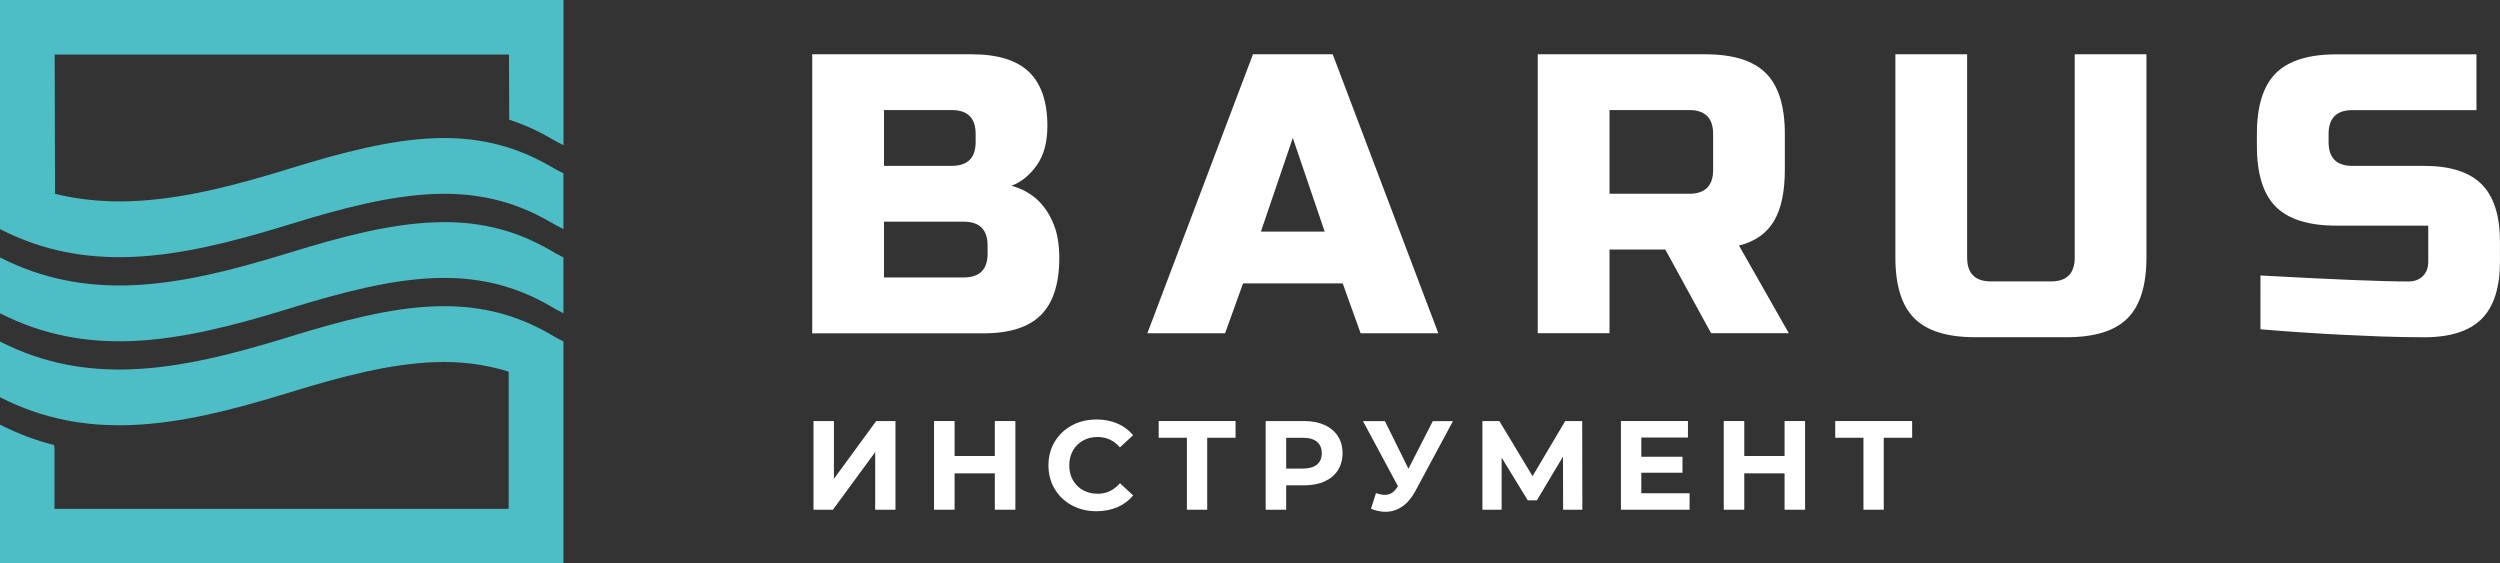 <?xml version="1.0" encoding="utf-8"?> <svg xmlns="http://www.w3.org/2000/svg" xmlns:xlink="http://www.w3.org/1999/xlink" version="1.1" id="Слой_1" x="0px" y="0px" viewBox="0 0 566.93 127.75" style="enable-background:new 0 0 566.93 127.75;" xml:space="preserve"><rect x="0" y="0" width="566.93" height="127.75" fill="#333333" stroke="none"/> <style type="text/css"> .st0{fill:#222323;} .st1{fill-rule:evenodd;clip-rule:evenodd;fill:#4DBDC6;} .st2{fill:#FFFFFF;} .st3{fill-rule:evenodd;clip-rule:evenodd;fill:#FFFFFF;} .st4{fill-rule:evenodd;clip-rule:evenodd;fill:#222323;} </style> <polygon class="st2" points="184.48,95.48 189.11,95.48 189.11,108.58 198.7,95.48 203.07,95.48 203.07,115.59 198.47,115.59 198.47,102.52 188.88,115.59 184.48,115.59 "></polygon> <polygon class="st2" points="230.26,95.48 230.26,115.59 225.6,115.59 225.6,107.34 216.47,107.34 216.47,115.59 211.81,115.59 211.81,95.48 216.47,95.48 216.47,103.41 225.6,103.41 225.6,95.48 "></polygon> <path class="st2" d="M243.09,114.6c-1.66-0.89-2.96-2.13-3.91-3.71c-0.95-1.58-1.42-3.37-1.42-5.36c0-1.99,0.47-3.78,1.42-5.36 c0.95-1.58,2.25-2.81,3.91-3.71c1.66-0.89,3.52-1.33,5.59-1.33c1.74,0,3.32,0.31,4.73,0.92c1.41,0.61,2.59,1.49,3.55,2.64 l-2.99,2.76c-1.36-1.57-3.05-2.35-5.06-2.35c-1.25,0-2.36,0.27-3.33,0.82c-0.98,0.54-1.74,1.31-2.28,2.28 c-0.55,0.98-0.82,2.09-0.82,3.34c0,1.24,0.27,2.35,0.82,3.33c0.55,0.98,1.31,1.74,2.28,2.28c0.98,0.55,2.09,0.82,3.33,0.82 c2.01,0,3.7-0.8,5.06-2.39l2.99,2.76c-0.96,1.17-2.15,2.06-3.56,2.67c-1.42,0.61-3,0.92-4.74,0.92 C246.6,115.94,244.75,115.49,243.09,114.6"></path> <polygon class="st2" points="280.19,99.27 273.76,99.27 273.76,115.59 269.16,115.59 269.16,99.27 262.76,99.27 262.76,95.48 280.19,95.48 "></polygon> <path class="st2" d="M300.36,96.37c1.31,0.59,2.32,1.44,3.03,2.53c0.71,1.09,1.06,2.39,1.06,3.88c0,1.47-0.35,2.76-1.06,3.87 c-0.71,1.1-1.72,1.94-3.03,2.53c-1.31,0.59-2.86,0.88-4.64,0.88h-4.05v5.54h-4.65V95.48h8.71C297.5,95.48,299.05,95.78,300.36,96.37 M298.65,105.35c0.73-0.6,1.09-1.46,1.09-2.57c0-1.13-0.36-2-1.09-2.6c-0.73-0.6-1.79-0.9-3.19-0.9h-3.79v6.98h3.79 C296.86,106.25,297.92,105.95,298.65,105.35"></path> <path class="st2" d="M329.5,95.48l-8.56,15.92c-0.82,1.53-1.81,2.69-2.97,3.48c-1.16,0.78-2.42,1.18-3.78,1.18 c-1.05,0-2.15-0.23-3.28-0.69l1.12-3.53c0.8,0.25,1.47,0.38,2.01,0.38c0.57,0,1.09-0.14,1.55-0.42c0.46-0.27,0.88-0.71,1.26-1.3 l0.17-0.23l-7.93-14.77h4.97l5.34,10.8l5.52-10.8H329.5z"></path> <polygon class="st2" points="354.47,115.59 354.44,103.55 348.52,113.46 346.45,113.46 340.53,103.78 340.53,115.59 336.17,115.59 336.17,95.48 340.01,95.48 347.54,107.98 354.95,95.48 358.8,95.48 358.83,115.59 "></polygon> <polygon class="st2" points="383.15,111.86 383.15,115.59 367.58,115.59 367.58,95.48 382.78,95.48 382.78,99.22 372.2,99.22 372.2,103.58 381.54,103.58 381.54,107.2 372.2,107.2 372.2,111.86 "></polygon> <polygon class="st2" points="409.34,95.48 409.34,115.59 404.69,115.59 404.69,107.34 395.55,107.34 395.55,115.59 390.9,115.59 390.9,95.48 395.55,95.48 395.55,103.41 404.69,103.41 404.69,95.48 "></polygon> <polygon class="st2" points="433.62,99.27 427.18,99.27 427.18,115.59 422.58,115.59 422.58,99.27 416.18,99.27 416.18,95.48 433.62,95.48 "></polygon> <path class="st1" d="M124.76,37.68c-8.58-4.97-17.2-6.7-26.48-6.33c-9.76,0.41-20.46,3.13-32.62,6.89 c-13.04,4.04-24.62,6.94-35.69,7.37c-6.01,0.25-11.8-0.26-17.49-1.65L12.4,12.36h103.02l0.06,14.78c3.11,1.01,6.21,2.38,9.29,4.16 c0.99,0.58,2,1.13,3.02,1.63V0H12.36H0v34.24v17.72c9.73,4.97,19.51,6.71,29.96,6.3c11.07-0.45,22.65-3.35,35.69-7.37 c12.16-3.77,22.87-6.48,32.62-6.89c9.29-0.39,17.91,1.34,26.48,6.32c0.99,0.58,2,1.12,3.02,1.63V39.3 C126.77,38.81,125.76,38.26,124.76,37.68"></path> <path class="st1" d="M98.28,50.43c-9.76,0.39-20.46,3.1-32.62,6.87c-13.04,4.02-24.62,6.93-35.69,7.38 C19.51,65.08,9.73,63.34,0,58.38v12.66c9.73,4.96,19.51,6.7,29.96,6.3c11.07-0.46,22.65-3.35,35.69-7.39 c12.16-3.76,22.87-6.47,32.62-6.88c9.29-0.38,17.91,1.34,26.48,6.31c0.99,0.59,2.01,1.15,3.02,1.66V58.38 c-1.01-0.52-2.03-1.06-3.02-1.66C116.19,51.75,107.57,50.03,98.28,50.43"></path> <path class="st1" d="M98.28,69.48c-9.76,0.4-20.46,3.13-32.62,6.89c-13.04,4.03-24.62,6.92-35.69,7.37 C19.51,84.16,9.73,82.4,0,77.45v12.63c9.73,4.96,19.51,6.72,29.96,6.3c11.07-0.45,22.65-3.35,35.69-7.38 c12.16-3.75,22.87-6.47,32.62-6.86c5.89-0.25,11.56,0.4,17.08,2.14v31.11H12.36v-13.75H12.3v-0.71C8.15,99.89,4.1,98.37,0,96.3 v31.45h127.78v-50.3c-1.01-0.52-2.03-1.06-3.02-1.67C116.19,70.82,107.57,69.1,98.28,69.48"></path> <path class="st2" d="M184.19,12.31h36.15c5.91,0,10.24,1.34,13.02,4.02c2.77,2.68,4.16,6.77,4.16,12.25c0,3.62-0.78,6.55-2.35,8.81 c-1.57,2.26-3.5,3.84-5.79,4.75c4.88,1.33,8.2,4.58,9.94,9.76c0.6,1.87,0.9,4.04,0.9,6.51c0,5.91-1.39,10.24-4.16,13.02 c-2.77,2.77-7.11,4.16-13.01,4.16h-38.86V12.31z M221.25,30.38c0-3.61-1.81-5.42-5.42-5.42h-15.36v12.65h15.36 c3.62,0,5.42-1.81,5.42-5.42V30.38z M223.96,55.69c0-3.61-1.81-5.42-5.42-5.42h-18.08v12.65h18.08c3.61,0,5.42-1.8,5.42-5.42V55.69z "></path> <path class="st2" d="M277.81,75.57h-17.62l23.95-63.26h18.08l23.95,63.26h-17.62l-4.06-11.3h-22.6L277.81,75.57z M285.94,52.52 h14.46l-7.23-21.24L285.94,52.52z"></path> <path class="st2" d="M348.72,12.31h37.96c6.33,0,10.92,1.43,13.78,4.29c2.86,2.86,4.29,7.46,4.29,13.78v8.13 c0,5-0.83,8.89-2.49,11.66c-1.66,2.77-4.29,4.61-7.91,5.51l11.3,19.88h-17.62l-10.39-18.98h-12.65v18.98h-16.27V12.31z M388.49,30.38c0-3.62-1.81-5.42-5.42-5.42h-18.08v18.98h18.08c3.61,0,5.42-1.81,5.42-5.42V30.38z"></path> <path class="st2" d="M470.48,12.31h16.27V58.4c0,6.33-1.43,10.92-4.29,13.78c-2.86,2.86-7.46,4.29-13.78,4.29h-20.79 c-6.33,0-10.92-1.43-13.78-4.29c-2.86-2.86-4.29-7.46-4.29-13.78V12.31h16.27V58.4c0,3.62,1.81,5.42,5.42,5.42h13.56 c3.62,0,5.42-1.81,5.42-5.42V12.31z"></path> <path class="st2" d="M512.61,62.47c16.51,0.91,27.68,1.36,33.53,1.36c1.38,0,2.49-0.41,3.3-1.22c0.81-0.81,1.22-1.91,1.22-3.3v-8.14 h-20.79c-6.33,0-10.92-1.43-13.78-4.29c-2.86-2.86-4.29-7.46-4.29-13.78v-2.71c0-6.33,1.43-10.92,4.29-13.78 c2.86-2.86,7.46-4.29,13.78-4.29h31.72v12.65h-28.11c-3.61,0-5.42,1.8-5.42,5.42v1.81c0,3.62,1.81,5.42,5.42,5.42h16.27 c5.91,0,10.24,1.39,13.01,4.16c2.77,2.77,4.16,7.11,4.16,13.01v4.52c0,5.9-1.39,10.24-4.16,13.01c-2.77,2.77-7.11,4.16-13.01,4.16 c-3.07,0-6.33-0.06-9.76-0.18l-8.31-0.36c-6.15-0.3-12.5-0.72-19.07-1.27V62.47z"></path> </svg> 